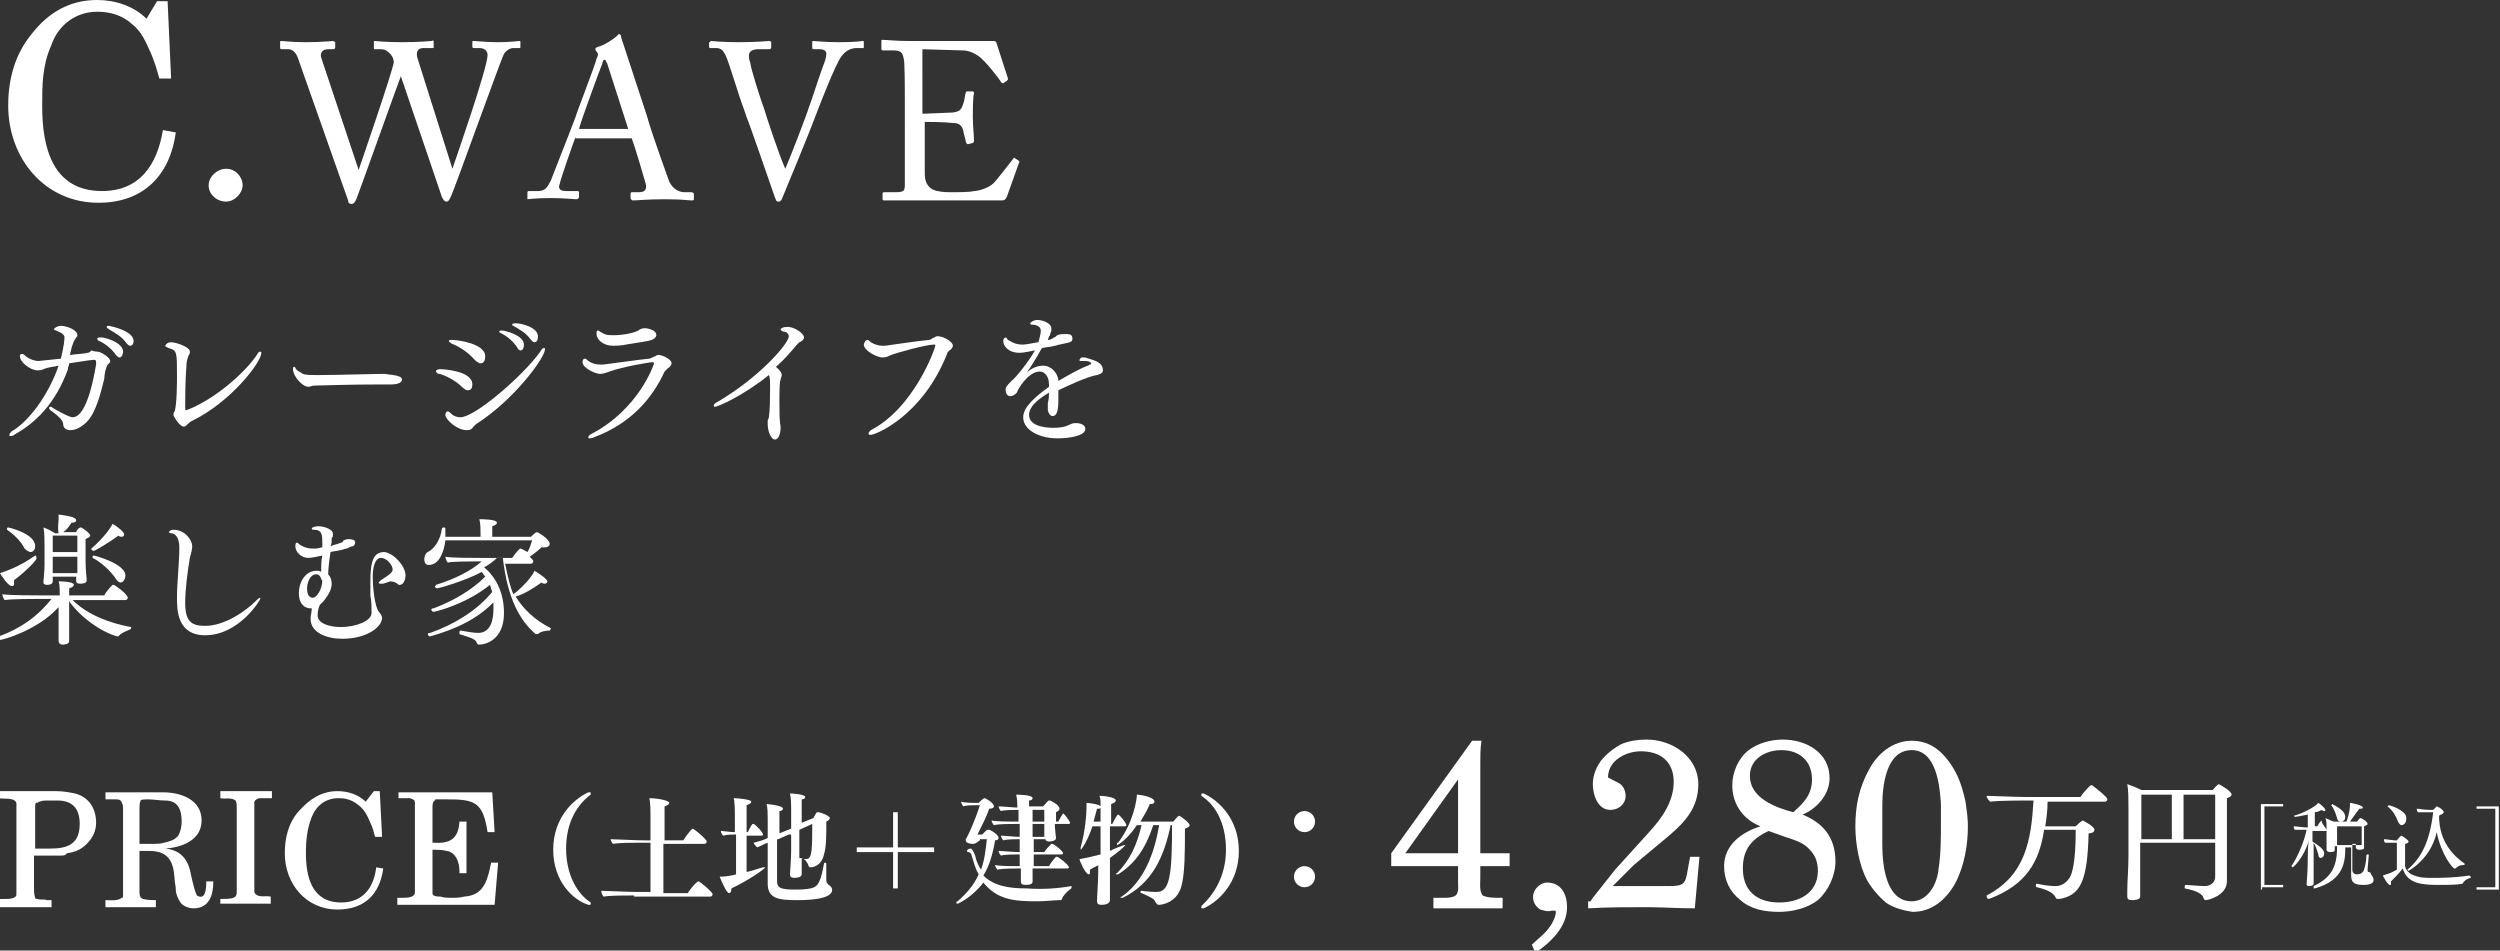 <?xml version="1.0" encoding="utf-8"?>
<!-- Generator: Adobe Illustrator 21.1.0, SVG Export Plug-In . SVG Version: 6.00 Build 0)  -->
<svg version="1.1" id="レイヤー_1" xmlns="http://www.w3.org/2000/svg" xmlns:xlink="http://www.w3.org/1999/xlink" x="0px"
	 y="0px" viewBox="0 0 213.3 81.1" style="enable-background:new 0 0 213.3 81.1;" xml:space="preserve">
<rect x="0" y="0" width="213.3" height="81.1" fill="#333333" stroke="none"/>
<style type="text/css">
	.st0{fill:#FFFFFF;}
</style>
<title>ttl_wave_sp</title>
<g>
	<g>
		<path class="st0" d="M30.6,14.5L30.6,14.5c0.1-0.3,2.9-8.4,3-9.2c0-0.2-0.1-0.5-0.3-0.7s-0.4-0.4-0.8-0.4h-0.5
			c-0.1,0-0.1,0-0.1-0.2V3.6c0-0.1,0-0.1,0.1-0.1c0.2,0,0.8,0.1,2.3,0.1c1.6,0,2.3-0.1,2.5-0.1C37,3.4,37,3.5,37,3.6V4
			c0,0.1,0,0.1-0.1,0.1h-0.8c-0.5,0-0.6,0.4-0.5,0.8l3,9.5h0c0.2-0.6,3-8.6,3-9.7c0-0.3-0.2-0.6-0.7-0.6h-0.5
			c-0.1,0-0.1-0.1-0.1-0.2V3.6c0-0.1,0-0.1,0.2-0.1c0.2,0,0.9,0.1,2,0.1c1.1,0,1.6-0.1,1.8-0.1c0.1,0,0.1,0,0.1,0.1V4
			c0,0.1,0,0.1-0.1,0.1h-0.5c-0.3,0-0.6,0.2-0.8,0.5c-0.2,0.3-4.1,11.2-4.5,12.1c-0.1,0.2-0.2,0.5-0.4,0.5c-0.2,0-0.3-0.2-0.4-0.4
			L34.2,6.5h0C34,7,30.5,16.8,30.4,17c-0.1,0.2-0.2,0.4-0.4,0.4c-0.2,0-0.3-0.1-0.3-0.3L25.4,4.9c-0.2-0.5-0.5-0.7-0.8-0.7H24
			c-0.1,0-0.1-0.1-0.1-0.2V3.6c0-0.1,0-0.1,0.2-0.1c0.2,0,0.7,0.1,2,0.1c1.4,0,2.1-0.1,2.3-0.1c0.1,0,0.2,0.1,0.2,0.1V4
			c0,0.1,0,0.2-0.2,0.2H28c-0.5,0-0.7,0.3-0.6,0.7L30.6,14.5z"/>
		<path class="st0" d="M49.1,11.7c-0.2,0.5-1.2,3.4-1.3,3.8c0,0.1-0.1,0.3-0.1,0.4c0,0.3,0.2,0.4,0.6,0.4h0.9c0.1,0,0.2,0,0.2,0.1
			v0.4c0,0.1-0.1,0.2-0.2,0.2c-0.3,0-1-0.1-2.2-0.1c-1.4,0-1.8,0.1-2.1,0.1C45,17,45,17,45,16.9v-0.5c0-0.1,0.1-0.1,0.2-0.1h0.7
			c0.6,0,0.8-0.3,1.1-0.9c0.1-0.3,1.5-3.8,2.1-5.4c0.1-0.4,1.7-4.5,1.8-5c0.1-0.2,0.2-0.4,0-0.6c-0.1-0.1-0.1-0.2-0.1-0.2
			c0-0.1,0-0.1,0.2-0.2c0.5-0.1,1.4-0.7,1.6-0.9c0.1-0.1,0.2-0.2,0.2-0.2c0.1,0,0.2,0.1,0.2,0.3c0.4,1.2,1.8,5.5,2.2,6.7
			c0.4,1.5,1.7,5,1.9,5.6c0.3,0.6,0.8,0.9,1.3,0.9h0.6c0.1,0,0.2,0.1,0.2,0.1v0.5c0,0.1-0.1,0.1-0.2,0.1c-0.3,0-0.7-0.1-2.3-0.1
			c-1.6,0-2.2,0.1-2.7,0.1c-0.1,0-0.2-0.1-0.2-0.2v-0.4c0-0.1,0.1-0.1,0.2-0.1h0.5c0.5,0,0.7-0.2,0.6-0.7c-0.2-0.7-0.9-3.1-1.2-3.9
			H49.1z M53.6,11c-0.2-0.6-1.7-5.3-1.8-5.6c-0.1-0.1-0.1-0.3-0.2-0.3c-0.1,0-0.2,0.1-0.2,0.3c-0.1,0.2-1.9,5.1-2,5.6H53.6z"/>
		<path class="st0" d="M60.6,3.6c0-0.1,0-0.1,0.1-0.1c0.2,0,0.8,0.1,2.3,0.1c1.6,0,2.5-0.1,2.6-0.1c0.2,0,0.2,0.1,0.2,0.1V4
			c0,0.1,0,0.2-0.2,0.2h-0.9c-0.5,0-0.8,0.2-0.8,0.5c0,0.2,0,0.4,0.1,0.6c0.1,0.7,0.8,2.9,1.2,4c0.2,0.7,1.3,4,1.8,5.1h0
			c0.4-0.9,1.9-4.8,2-5.2c0.2-0.5,0.9-2.7,1.2-3.5c0.2-0.5,0.3-0.8,0.3-1.1c0-0.2-0.1-0.4-0.6-0.4h-0.5c-0.1,0-0.1-0.1-0.1-0.2V3.6
			c0-0.1,0-0.1,0.1-0.1c0.2,0,1,0.1,2.2,0.1c1.4,0,1.9-0.1,2-0.1c0.1,0,0.1,0,0.1,0.1V4c0,0.1,0,0.1-0.1,0.1h-0.5
			c-0.6,0-1,0.3-1.3,0.7c-0.5,0.6-2,4.5-2.3,5.3c-0.2,0.6-2.7,6.7-2.8,6.9c-0.1,0.2-0.2,0.2-0.3,0.2c-0.2,0-0.2-0.2-0.3-0.4
			c-0.6-1.7-2.1-6.1-2.4-6.8l-0.2-0.6c-0.5-1.3-1.3-4.1-1.6-4.7c-0.2-0.4-0.4-0.6-0.8-0.6h-0.5c-0.1,0-0.1-0.1-0.1-0.1V3.6z"/>
		<path class="st0" d="M78.9,9.7c0.2,0,2.2-0.1,2.4-0.1c0.6-0.1,0.7-0.2,0.9-0.8c0.1-0.2,0.1-0.6,0.2-0.9c0-0.1,0.1-0.1,0.1-0.1
			l0.5,0c0.1,0,0.1,0.1,0.1,0.2C83,8.2,83,9.7,83,10c0,0.7,0.1,1.6,0.1,2c0,0.1,0,0.1-0.1,0.2l-0.4,0.1c-0.1,0-0.1,0-0.2-0.2
			c0-0.2-0.2-0.7-0.2-0.9c-0.1-0.4-0.3-0.7-0.8-0.7c-0.9-0.1-2.2-0.1-2.5-0.1v1.2c0,1,0,2.9,0,3.2c0,1,0.5,1.4,1.1,1.5
			c0.4,0.1,0.9,0.1,1.4,0.1c0.3,0,1.3,0,1.7-0.1c0.3,0,1.2-0.2,1.7-0.7c0.2-0.2,1.3-1.6,1.6-2c0.1-0.1,0.1-0.2,0.2-0.1l0.3,0.2
			c0.1,0.1,0.1,0.1,0,0.3l-1,2.8c-0.1,0.2-0.2,0.3-0.4,0.3c-0.1,0-0.5,0-1.7,0c-1.1,0-3,0-5.9,0c-0.7,0-1.2,0-1.6,0
			c-0.4,0-0.6,0-0.8,0c-0.1,0-0.2,0-0.2-0.1v-0.5c0-0.1,0.1-0.1,0.2-0.1h0.8c0.9,0,0.9-0.1,0.9-0.8V9.1c0-1.6,0-4-0.1-4.1
			c-0.1-0.6-0.3-0.7-1-0.7h-0.7c-0.1,0-0.2,0-0.2-0.1V3.5c0-0.1,0-0.1,0.1-0.1c0.4,0,1.1,0.1,2.3,0.1h0.8c1.9,0,3.8,0,5.6,0
			c0.3,0,0.7,0,0.8,0c0.1,0,0.1,0,0.2,0.1l1,3.1c0,0.1,0,0.1-0.1,0.2l-0.3,0.2c-0.1,0-0.1,0-0.2-0.1c0-0.1-1.4-1.9-1.9-2.2
			c-0.4-0.3-0.9-0.5-1.4-0.5l-3.4-0.1V9.7z"/>
	</g>
</g>
<g>
	<path class="st0" d="M13.4,0.1h0.9l0.3,6.6l-1,0c-0.2-0.7-0.4-1.4-0.7-2.1c-0.5-1.1-0.8-1.9-1.7-2.6c-0.8-0.7-1.8-1-2.9-1
		C6.5,1,5,2.1,4.4,3.8C3.6,5.6,3.6,7.2,3.6,9.1c0,3.5,0.9,7.2,5.1,7.2c3.2,0,4.7-2.2,5.2-5.2l1.1,0.2c-0.5,3.7-2.8,6-6.6,6
		c-4.6,0-7.7-3.8-7.7-8.3c0-2.3,0.6-4.4,2-6.1C4.1,1.1,5.9,0,8.3,0c1.5,0,3.1,0.5,4.2,1.6L13.4,0.1z"/>
	<path class="st0" d="M19.3,14.4c0.8,0,1.4,0.7,1.4,1.4c0,0.7-0.7,1.4-1.4,1.4c-0.8,0-1.5-0.6-1.5-1.4
		C17.8,15.1,18.5,14.4,19.3,14.4z"/>
</g>
<g>
	<g>
		<path class="st0" d="M9.1,31.3c-0.1,0.2-0.2,0.7-0.2,1c-0.3,1.2-0.7,2.9-1.5,3.7C7,36.4,6.5,36.7,6,36.7c-0.1,0-0.5,0-0.6-0.4
			c0-0.3-0.1-0.6-1.1-1.3c-0.1-0.1-0.1-0.1-0.1-0.2c0-0.1,0.1-0.1,0.1-0.1c0,0,0.1,0,0.2,0.1c0.5,0.3,1.4,0.8,1.7,0.8
			c1.3,0,1.9-4,2-4.5v-0.2c0-0.2-0.1-0.2-0.2-0.2c-0.3,0-2,0.3-2.1,0.3c0,0.2-0.1,0.3-0.1,0.4l0,0.1c-1.1,3-2.8,4.6-4.6,5.6
			c-0.1,0.1-0.2,0.1-0.3,0.1c-0.1,0-0.1,0-0.1-0.1c0-0.1,0.1-0.2,0.2-0.3C2.4,36,4.1,33.8,5,31.2c-0.4,0.1-0.8,0.1-1.3,0.3
			c-0.2,0.1-0.3,0.1-0.5,0.1c-0.6,0-1.5-0.7-1.5-1.2c0-0.1,0-0.2,0.2-0.2c0,0,0.1,0,0.2,0.1c0.3,0.3,0.8,0.5,1.2,0.5
			c0.1,0,1.8-0.2,1.9-0.2c0-0.1,0.3-1.2,0.3-1.8c0-0.4-0.6-0.5-0.7-0.6c-0.1,0-0.2-0.1-0.2-0.1c0-0.1,0.3-0.3,0.6-0.3
			c0.4,0,1.4,0.3,1.4,0.8c0,0.1,0,0.1-0.1,0.2c-0.2,0.3-0.2,0.3-0.3,0.6c-0.1,0.2-0.1,0.4-0.2,0.7c0,0.1,0,0.2-0.1,0.2l0,0
			c0.6-0.1,1.2-0.1,1.6-0.2c0.1,0,0.2-0.1,0.3-0.2C8.1,30,8.2,30,8.3,30c0.3,0,1.1,0.5,1.1,0.8c0,0.1,0,0.1-0.1,0.2
			C9.2,31.1,9.1,31.2,9.1,31.3z M10.5,30c0,0.2-0.1,0.5-0.3,0.5c-0.1,0-0.2-0.1-0.3-0.2c-0.4-0.6-1-1-1.4-1.2
			c-0.1,0-0.2-0.1-0.2-0.2c0-0.1,0.1-0.1,0.2-0.1C8.8,28.7,10.5,29.2,10.5,30z M11.4,29.1c0,0.2-0.1,0.4-0.3,0.4
			c-0.1,0-0.2-0.1-0.3-0.2c-0.4-0.6-1-0.9-1.5-1.2c-0.1-0.1-0.2-0.1-0.2-0.2c0-0.1,0.1-0.1,0.2-0.1C9.8,27.9,11.4,28.3,11.4,29.1z"
			/>
		<path class="st0" d="M16.4,35.9c-0.2,0.1-0.3,0.2-0.4,0.3c-0.1,0.1-0.2,0.2-0.3,0.2c-0.4,0-0.9-0.9-0.9-1c0-0.1,0-0.2,0.1-0.3
			c0.2-0.6,0.2-2.6,0.2-3c0-2.1,0-2.2-0.7-2.4c-0.2-0.1-0.3-0.1-0.3-0.2c0,0,0.1-0.3,0.5-0.3c0.4,0,1.6,0.4,1.6,0.8
			c0,0.1,0,0.2-0.1,0.3c-0.1,0.3-0.2,0.5-0.2,1c-0.1,1.3-0.1,2.7-0.1,3.3c0,0.4,0,0.4,0.1,0.4c0,0,0,0,0,0c2.4-0.9,5-3.2,6-4.7
			c0.1-0.2,0.2-0.3,0.3-0.3c0,0,0.1,0,0.1,0.1C22.3,30.9,19.7,34.3,16.4,35.9z"/>
		<path class="st0" d="M34.3,32.4c0,0.2-0.3,0.4-0.9,0.4c-0.1,0-0.5,0-0.8,0c-2.8,0-5.8,0.1-5.8,0.1c-0.2,0-0.3,0.1-0.5,0.1
			c-0.5,0-1.3-0.9-1.3-1.5c0-0.1,0-0.2,0.1-0.2c0,0,0.1,0,0.1,0.1c0.1,0.2,0.3,0.3,0.5,0.4c0.2,0.2,0.6,0.2,1.5,0.2
			c1.6,0,4.7-0.1,5.6-0.1C33.4,32,34.3,32,34.3,32.4z"/>
		<path class="st0" d="M40.3,32.8c0,0.3-0.1,0.5-0.4,0.5c-0.1,0-0.3-0.1-0.5-0.3c-0.6-0.6-1.5-1-1.9-1.1c-0.1,0-0.2,0-0.2-0.1
			c-0.1,0-0.1-0.1-0.1-0.1c0-0.2,0.3-0.2,0.4-0.2C37.7,31.5,40.3,31.6,40.3,32.8z M40.6,36.2c-0.1,0.1-0.2,0.2-0.2,0.2
			c-0.2,0.3-0.4,0.3-0.6,0.3c-0.8,0-1.8-0.9-1.8-1.3c0-0.2,0.1-0.3,0.2-0.3c0.1,0,0.2,0.1,0.3,0.2c0.3,0.3,0.7,0.3,0.8,0.3
			c1.2,0,5.3-3.5,6.8-5.6c0.1-0.2,0.2-0.3,0.3-0.3c0.1,0,0.1,0,0.1,0.1C46.5,30.5,43.9,34.1,40.6,36.2z M41.4,30.4
			c0,0.3-0.1,0.6-0.4,0.6c-0.1,0-0.3-0.1-0.5-0.3c-0.7-0.8-1.5-1.2-2-1.4c-0.1-0.1-0.2-0.1-0.2-0.2c0-0.1,0.1-0.1,0.3-0.1
			C39,29,41.4,29.3,41.4,30.4z M44.7,29.4c0,0.3-0.1,0.5-0.3,0.5c-0.1,0-0.2-0.1-0.3-0.3c-0.4-0.6-1-1-1.4-1.2
			c-0.1,0-0.1-0.1-0.1-0.1c0-0.1,0.1-0.1,0.2-0.1C43.1,28.2,44.7,28.6,44.7,29.4z M45.9,28.7c0,0.3-0.1,0.5-0.3,0.5
			c-0.1,0-0.2-0.1-0.3-0.2c-0.4-0.6-1-0.9-1.5-1.2c-0.1,0-0.1-0.1-0.1-0.1c0-0.1,0.1-0.1,0.2-0.1C44,27.5,45.9,27.8,45.9,28.7z"/>
		<path class="st0" d="M57.3,31c0,0.1-0.1,0.3-0.3,0.4c-0.1,0.1-0.2,0.2-0.3,0.3c-1,2.2-2.8,4.4-6,5.6c-0.2,0.1-0.3,0.1-0.4,0.1
			s-0.1,0-0.1-0.1c0-0.1,0.1-0.2,0.3-0.3c4-2.1,5.3-5.9,5.3-6c0,0,0-0.1-0.1-0.1c-0.3,0-2.6,0.4-3.7,0.8c-0.3,0.1-0.5,0.2-0.8,0.2
			c-0.4,0-1.5-0.5-1.5-1c0,0,0-0.3,0.2-0.3c0.1,0,0.2,0.1,0.3,0.2c0.3,0.2,0.6,0.3,1,0.3c0.1,0,0.2,0,0.3,0c1.6-0.2,2.9-0.4,3.9-0.5
			c0.1,0,0.4-0.2,0.5-0.2c0,0,0.1-0.1,0.2-0.1C56.3,30.2,57.3,30.6,57.3,31z M56,28.6c0,0.1-0.1,0.3-0.4,0.4
			c-0.2,0.1-1.6,0.3-2.2,0.4c-0.4,0.1-0.9,0.1-1.1,0.1c-0.8,0-1.4-0.5-1.4-1c0-0.2,0-0.3,0.1-0.3c0,0,0.1,0,0.2,0.1
			c0.5,0.3,0.6,0.3,1.2,0.3c0.7,0,1.9-0.2,2.2-0.5c0.2-0.1,0.4-0.1,0.5-0.1C55.7,28.1,56,28.3,56,28.6z"/>
		<path class="st0" d="M68.6,28.8c0,0.1-0.1,0.3-0.4,0.4c0,0-0.2,0.2-0.2,0.2c-0.6,0.7-1.1,1.3-1.8,1.9c0.1,0.1,0.5,0.4,0.5,0.7
			c0,0.1-0.1,0.3-0.1,0.4c-0.1,0.2-0.1,1.1-0.1,2c0,0.7,0,1.5,0.1,2c0,0,0,0.1,0,0.1c0,0,0,1-0.5,1c-0.3,0-0.6-0.7-0.6-1.3
			c0-0.1,0-0.3,0-0.3c0-0.1,0.1-0.2,0.1-0.3c0.1-0.7,0.1-1.6,0.1-2.3c0-0.9,0-1.1-0.1-1.3c-2.1,1.7-4.3,2.7-4.6,2.7
			c-0.1,0-0.1,0-0.1-0.1c0-0.1,0.1-0.2,0.3-0.3c3.6-2.1,6.1-5,6.1-5.6c0-0.2-0.2-0.4-0.4-0.4c-0.1,0-0.3-0.1-0.3-0.2
			c0,0,0.1-0.2,0.5-0.2C67.6,27.8,68.6,28.4,68.6,28.8z"/>
		<path class="st0" d="M81.3,29.5c0,0.1-0.1,0.3-0.3,0.4c-0.1,0.1-0.2,0.2-0.2,0.3c-2.1,5.3-6.1,6.9-6.5,6.9c-0.1,0-0.2,0-0.2-0.1
			c0-0.1,0.1-0.2,0.2-0.3c3.7-1.9,5.5-7,5.5-7.2c0-0.1,0-0.1-0.1-0.1c-0.7,0-3.2,0.7-3.7,0.9c-0.2,0.1-0.4,0.2-0.7,0.2
			c-0.5,0-1.6-0.6-1.6-1.1C73.8,29,74,29,74,29c0.1,0,0.2,0.1,0.3,0.2c0.3,0.2,0.7,0.3,1,0.3c0.1,0,0.2,0,0.2,0
			c1.5-0.2,2.7-0.4,3.8-0.5c0.1,0,0.3-0.2,0.4-0.2c0.1,0,0.1-0.1,0.2-0.1C80.3,28.6,81.3,29.1,81.3,29.5z"/>
		<path class="st0" d="M94.1,31.6c0,0.3-0.3,0.3-0.5,0.4c-0.8,0.1-2.9,1.1-3.3,1.3V34c0,0.6,0,1.5-0.5,1.5c-0.2,0-0.4-0.3-0.4-0.6
			c0-0.1,0-0.2,0-0.3c0,0,0,0,0-0.1s0,0,0-0.1c0.1-0.4,0.1-0.6,0.1-0.9c-1,0.6-1.7,1.2-1.7,1.9c0,1.1,1.8,1.1,2.1,1.1
			c0.6,0,1-0.1,1.2-0.2c0.4-0.2,0.5-0.2,0.7-0.2c0.5,0,0.8,0.2,0.8,0.5c0,0.6-1.4,0.8-2.4,0.8c-1.5,0-2.9-0.7-2.9-1.8
			c0-0.9,1.1-1.8,2.2-2.6c0-0.1,0-0.1,0-0.2c0-0.6-0.3-1.1-0.8-1.1c-1,0-1.9,1.6-1.9,1.7c0,0.1-0.3,0.4-0.6,0.4
			c-0.4,0-0.4-0.5-0.4-0.6c0-0.1,0-0.2,0.5-0.7c0.4-0.3,1.5-1.7,2-2.6c-0.1,0-0.9,0.2-1.3,0.2c-1,0-1.4-0.6-1.4-1
			c0-0.2,0.1-0.3,0.2-0.3h0c0.1,0,0.1,0.1,0.2,0.2c0.5,0.3,0.8,0.4,1.2,0.4c0.5,0,1.2-0.2,1.4-0.2c0-0.1,0.2-0.6,0.2-1
			c0-0.4-0.5-0.5-0.7-0.5c-0.1,0-0.2,0-0.2-0.1c0-0.1,0.3-0.3,0.6-0.3c0.5,0,1.2,0.3,1.2,0.7c0,0.1,0,0.1,0,0.2
			c0,0.1-0.1,0.2-0.1,0.3c0,0.1,0,0.1-0.1,0.2c0,0.1-0.1,0.2-0.1,0.3c0.2,0,0.4-0.1,0.5-0.2c0.1,0,0.2-0.1,0.3-0.2
			c0.2-0.1,0.5-0.1,0.7-0.1c0.3,0,0.6,0,0.6,0.4c0,0.3-0.2,0.3-1.1,0.5c-0.1,0-0.3,0.1-0.4,0.1c-0.3,0.1-0.7,0.1-1.1,0.2
			c-0.1,0.1-0.4,0.8-1.3,2.1c0.3-0.3,0.8-0.6,1.4-0.6c0.7,0,1.2,0.6,1.3,1.2l0,0.1c0.7-0.4,1.7-1,2.5-1.3c0.1,0,0.1-0.1,0.2-0.1
			c0,0,0.1,0,0.1-0.1c0,0,0,0,0,0c0,0,0-0.1-0.1-0.1c-0.1-0.1-0.3-0.1-0.7-0.1c-0.2,0-0.2,0-0.2-0.1c0,0,0.1-0.2,0.2-0.2
			c0.1,0,0.2,0,0.3,0C93.1,30.7,94.1,30.8,94.1,31.6z"/>
		<path class="st0" d="M11.2,53.5c0,0.1,0,0.1-0.1,0.2c-0.2,0.1-0.8,0.3-1,0.6c0,0,0,0-0.1,0c0,0,0,0,0,0c-1.4-0.4-3.1-1.6-4.1-3
			v1.6c0,0.3,0,0.6,0,1.4c0,0.2,0,0.3,0,0.4c0,0.3-0.5,0.3-0.6,0.3C5.2,55,5,54.9,5,54.7c0,0,0,0,0,0c0,0,0-0.3,0-0.5
			c0-0.7,0-1,0-1.3l0-1.1c-1.8,2-4.8,2.8-5,2.8c-0.1,0-0.1-0.1-0.1-0.2c0,0,0-0.1,0-0.1c1.9-0.7,3.3-1.7,4.5-3.2H3.4
			c-0.5,0-2.5,0-3,0.1c-0.1-0.1-0.2-0.4-0.2-0.5c0.6,0.1,2.9,0.1,3.5,0.1h1.4v-0.1c0-0.2,0-0.9-0.1-1.1c0.1,0,1.3,0,1.3,0.3
			c0,0.1-0.1,0.2-0.4,0.3c0,0.1,0,0.3,0,0.6h3c0-0.1,0.4-0.6,0.7-0.9c0,0,0,0,0.1,0c0.1,0,1.2,0.8,1.2,1.1c0,0.1-0.1,0.2-0.2,0.2
			H6.2C7.9,52.9,10.6,53.4,11.2,53.5C11.2,53.4,11.2,53.4,11.2,53.5z M1.2,49.5c0,0.1,0,0.2,0,0.3c0,0.2-0.1,0.2-0.2,0.2
			c-0.3,0-0.9-0.9-1-1.1c0.3-0.1,1.6-0.5,3-1.5c0,0,0,0,0,0c0.1,0,0.1,0.1,0.1,0.2C3.3,47.7,1.9,49,1.2,49.5z M2.6,47.1
			c-0.1,0-0.3-0.1-0.5-0.3c-0.3-0.6-0.9-1.2-1.5-1.6c0,0,0,0,0-0.1c0-0.1,0.1-0.1,0.1-0.1c0,0,2.3,0.5,2.3,1.6
			C3,47.1,2.6,47.1,2.6,47.1z M7.7,45.7c0,0.1-0.2,0.2-0.4,0.3c0,0.2,0,0.6,0,1.1c0,0.4,0,0.8,0,0.8c0,0.7,0.1,1.6,0.1,1.6v0
			c0,0.3-0.4,0.3-0.6,0.3c-0.2,0-0.3-0.1-0.3-0.2c0,0,0-0.2,0-0.4H4.5v0.1c0,0.1,0,0.2,0,0.3c0,0.3-0.4,0.3-0.5,0.3
			c-0.2,0-0.3-0.1-0.3-0.2c0,0,0,0,0,0c0-0.1,0.1-1,0.1-1.5v-0.6c0-1.8,0-2.2-0.1-2.6c0.3,0.1,0.7,0.3,1,0.5h0.3
			C4.9,44.9,5,44.6,5,44.3c0-0.1,0-0.2,0-0.4c0.7,0.1,1.5,0.2,1.5,0.5c0,0.1-0.1,0.2-0.4,0.2c0,0,0,0,0,0c-0.2,0.3-0.4,0.6-0.7,0.8
			h1.1C6.6,45.1,6.8,45,6.9,45C7,45,7.7,45.5,7.7,45.7z M6.5,45.7H4.5c0,0.3,0,0.9,0,1.4h2.1V45.7z M4.5,47.4v1.5h2.1
			c0-0.1,0-0.3,0-0.4v-1H4.5z M10.7,49.1c0,0.3-0.2,0.6-0.4,0.6c-0.1,0-0.3-0.1-0.4-0.3c-0.4-0.6-1.2-1.4-2-1.8c0,0,0,0,0-0.1
			c0-0.1,0.1-0.1,0.1-0.1C8.1,47.4,10.7,48.1,10.7,49.1z M10.6,45.6c0,0.1-0.1,0.2-0.2,0.2c-0.1,0-0.2,0-0.3-0.1
			C9.3,46.3,8.1,47,8,47c-0.1,0-0.2-0.1-0.2-0.1c0,0,0,0,0-0.1c0.8-0.7,1.5-1.5,1.8-2.1C10,44.9,10.6,45.4,10.6,45.6z"/>
		<path class="st0" d="M17.5,54.2c-2.4,0-2.4-2.2-2.4-3.2c0-1.3,0.2-2.9,0.2-4.3c0-0.9-0.4-1.2-0.7-1.2c-0.1,0-0.2-0.1-0.2-0.1
			s0.1-0.2,0.4-0.2c1,0,1.6,0.9,1.6,1.4c0,0.3-0.1,0.6-0.2,1c-0.2,1.1-0.4,2.8-0.4,3.8c0,1.6,0.5,2,1.7,2c1.7,0,3.5-1.3,4.3-2.1
			c0.2-0.2,0.3-0.3,0.4-0.3c0,0,0,0,0,0.1C22.2,51.2,20.4,54.2,17.5,54.2z"/>
		<path class="st0" d="M34.6,49.1c0,0.2-0.1,0.8-0.5,0.8c-0.1,0-0.1,0-0.2-0.1c-0.1-0.1-0.4-0.2-0.6-0.2c0,0,0,0-0.6,0.2
			c-0.1,0-0.1,0-0.2,0c-0.1,0-0.2,0-0.2-0.1c0,0,0.1-0.1,0.2-0.2c0.8-0.5,1-0.7,1-0.9c0-0.4-0.5-1-1-1c-0.5,0-0.7,0.8-0.7,1.6
			c0,0.5,0.1,2.6,0.6,3.1c0.1,0.1,0.2,0.3,0.2,0.4c0,0.8-1.3,1.8-3.4,1.8c-1.3,0-2.7-0.5-2.7-1.7c0-0.3,0.1-0.6,0.1-0.9h-0.2
			c-0.7-0.1-0.9-0.7-0.9-1.3c0-1,0.6-1.9,1.5-1.9c0,0,0,0,0.1,0c0.1,0,0.2,0,0.3,0.1c0-0.4,0-1,0.1-1.4c-0.5,0.1-0.9,0.2-1.2,0.2
			c-0.6,0-1.1-0.5-1.1-1c0-0.3,0.1-0.3,0.1-0.3c0,0,0.1,0,0.2,0.1c0.2,0.2,0.7,0.4,1.1,0.4c0,0,0,0,0,0c0.1,0,0.2,0,0.4,0
			c0.1,0,0.4-0.1,0.5-0.1c0-0.1,0-0.3,0-0.4c0-0.6,0-1.1-0.7-1.1c-0.1,0-0.2,0-0.2-0.1c0,0,0-0.1,0.1-0.1c0,0,0.1-0.1,0.5-0.1
			c0.5,0,1.2,0.3,1.2,0.6c0,0,0,0.1,0,0.2c0,0.1,0,0.1-0.1,0.2c0,0,0,0.1,0,0.1c0,0.1,0,0.4-0.1,0.6c0.2-0.1,0.7-0.2,0.9-0.3
			c0.1,0,0.2-0.1,0.2-0.2c0.1,0,0.2-0.1,0.4-0.1c0.6,0,0.6,0.2,0.6,0.3c0,0.1-0.1,0.3-0.2,0.3c-0.1,0-0.3,0.1-0.5,0.2
			c-0.2,0-0.3,0.1-0.4,0.1c-0.3,0.1-0.6,0.1-1,0.2c-0.1,0.6-0.2,1.5-0.2,1.9c0.2,0.2,0.3,0.5,0.3,0.8c0,0.6-0.4,1.1-0.7,1.5
			c-0.1,0.1-0.3,0.3-0.3,0.3c-0.1,0.2-0.2,0.5-0.2,0.9c0,0.7,1,1,2,1c1.2,0,2.6-0.5,2.6-1.2c0-0.5,0-1-0.1-1.5c0-0.3,0-0.8,0-1.2
			c0-1.8,0.3-2.5,1.2-2.5C33.6,47.2,34.6,48.3,34.6,49.1z M27,49c-0.6,0-0.8,0.8-0.8,1.2c0,0.4,0.1,0.8,0.5,0.8
			c0.3,0,0.8-0.7,0.8-1.5C27.4,49.6,27.4,49,27,49z"/>
		<path class="st0" d="M47,53.6c0,0.1-0.1,0.2-0.1,0.2c-0.4,0-0.8,0.1-1,0.3c0,0,0,0-0.1,0c0,0-0.1,0-0.1,0
			c-1.4-1.2-2.4-3.1-2.8-6.5h-0.5c-0.3,0.3-0.7,0.6-1.1,0.8c0.5,0.4,1.7,1.6,1.7,3.9c0,2.4-1.7,2.7-2.1,2.7c-0.1,0-0.1,0-0.2-0.1
			c-0.1-0.3-0.2-0.4-1.5-0.8c0,0,0,0,0-0.1c0-0.1,0-0.2,0.1-0.2h0c0.6,0.1,1.1,0.2,1.5,0.2c0,0,0,0,0,0c1,0,1.3-1,1.3-2
			c0-0.2,0-0.4,0-0.6c-1.5,1.5-3.3,2.3-5.4,2.9h0c-0.1,0-0.2-0.1-0.2-0.2c0,0,0-0.1,0.2-0.1c2-0.7,4-1.9,5.3-3.5
			c-0.1-0.2-0.1-0.4-0.2-0.6c-2.1,1.7-4.7,2.3-4.8,2.3c-0.1,0-0.2-0.1-0.2-0.2c0,0,0-0.1,0.2-0.1c1.6-0.6,3.2-1.5,4.4-2.7
			c-0.1-0.1-0.2-0.3-0.3-0.4c-1.5,0.8-3.7,1.4-3.8,1.4c-0.1,0-0.2-0.1-0.2-0.2c0,0,0,0,0,0c0,0,0.1,0,0.1-0.1c1.6-0.5,3-1.2,3.9-2
			h-0.5c-0.5,0-2,0-2.4,0.1c-0.1-0.1-0.2-0.4-0.2-0.5c0.5,0.1,2.2,0.1,2.9,0.1h2.8c0.2-0.3,0.6-0.8,0.7-0.8c0,0,0.1,0,0.6,0.3
			c0.2-0.3,0.3-0.7,0.4-1H38c-0.1,0.9-0.5,2.1-1.4,2.1c-0.1,0-0.4,0-0.4-0.5c0-0.2,0.1-0.5,0.3-0.6c0.6-0.3,1.1-1.1,1.2-2
			c0,0,0.1-0.1,0.1-0.1c0.1,0,0.2,0,0.2,0.1c0,0.2,0,0.4,0,0.7h3v-0.3c0-0.3,0-0.8-0.1-1.2c0,0,0.1,0,0.1,0c0.1,0,1.4,0,1.4,0.3
			c0,0.1-0.1,0.2-0.4,0.3c0,0.2,0,0.6,0,0.9h3.3c0.1-0.1,0.4-0.4,0.5-0.4c0.1,0,1.1,0.6,1.1,1c0,0.2-0.2,0.3-0.4,0.3
			c-0.1,0-0.2,0-0.3,0c-0.2,0.2-0.7,0.6-1,0.8c0.2,0.2,0.3,0.3,0.3,0.4c0,0.1-0.1,0.2-0.2,0.2h-2.2c0.2,1,0.4,1.9,0.7,2.6
			c0.8-0.6,1.6-1.5,1.8-2c0.2,0.1,1.1,0.7,1.1,0.9c0,0.1-0.1,0.2-0.2,0.2c-0.1,0-0.2,0-0.3-0.1c-0.7,0.5-1.5,1-2.2,1.2
			C44.6,51.9,45.6,52.9,47,53.6C46.9,53.5,47,53.6,47,53.6z"/>
	</g>
</g>
<g>
	<g>
		<path class="st0" d="M118.7,73.9v-1.1l6.9-9.6h0.8c-0.1,0.6-0.1,1.3-0.1,1.9l0,1.1v6.6h2.5v1.1h-2.5c0,0.3,0,0.7,0,1
			c0,0.5-0.1,1.1,0.2,1.5c0.4,0.2,1,0.2,1.4,0.2c0.4,0,0.3-0.1,0.3,0.5v0.4h-5.9v-0.9c0.3,0,0.5,0,0.8,0c0.4,0,0.8,0,1.1-0.2
			c0.3-0.3,0.2-0.8,0.2-1.2v-1.3H118.7z M119.9,72.8h4.5v-6.3L119.9,72.8z"/>
		<path class="st0" d="M130.7,80.6c0.5-0.5,1.1-0.9,1.5-1.5c0.2-0.2,0.7-1.2,0.5-1.4c0,0,0,0-0.1,0h-0.1l-0.1,0
			c-0.4,0.1-0.6,0-1-0.1c-0.4-0.3-0.6-0.6-0.6-1.1c0-0.6,0.6-1.2,1.2-1.2c1.2,0,1.7,1,1.7,2.1c0,1.7-1.4,3-2.7,3.9L130.7,80.6z"/>
		<path class="st0" d="M135.7,76.9l0.2-0.3l1.9-2.4l2.9-3.2c1.1-1.2,2.1-2.6,2.1-4.3c0-1.7-1.1-2.6-2.8-2.6c-1.2,0-2.7,0.7-2.8,2.1
			c0,0.1,0,0.2,0.1,0.2c0.1,0,0.2,0.1,0.2,0.1c0.2,0.1,0.4,0.2,0.6,0.3c0.4,0.2,0.6,0.7,0.6,1.1c0,0.7-0.6,1.2-1.3,1.2
			c-1.1,0-1.5-1.3-1.5-2.2c0-0.6,0.2-1.2,0.5-1.7c0.4-0.7,1.2-1.3,1.9-1.7c0.7-0.3,1.5-0.4,2.2-0.4c2.2,0,4.4,1.5,4.4,3.8
			c0,2-1.1,3.2-2.5,4.4l-3,2.5l-1.1,1.1l-0.7,0.7h4.8c1.3,0,1.4-0.2,1.6-1.4l0.2-1.1h0.8l-0.4,4.4c-1.4,0-2.8-0.1-4.2-0.1
			c-1.6,0-3.3,0-4.9,0.1V76.9z"/>
		<path class="st0" d="M156.6,73.5c0,1.2-0.6,2.5-1.5,3.3c-0.9,0.7-2.2,1-3.3,1c-1.2,0-2.4-0.2-3.3-1c-0.9-0.7-1.4-1.7-1.4-2.9
			c0-1.8,1.5-2.9,3.1-3.4c-1.5-0.6-2.4-1.9-2.4-3.5c0-1.1,0.5-2.3,1.4-3c0.8-0.6,1.9-0.9,2.9-0.9c2,0,4,1.1,4,3.3
			c0,1.4-1.1,2.6-2.3,3.1C155.5,70.2,156.6,71.4,156.6,73.5z M150.9,70.9c-1.5,0.7-2.2,1.6-2.2,3.2c0,1.9,1.2,2.9,3.1,2.9
			c1.7,0,3.3-0.8,3.3-2.7c0-0.9-0.3-1.5-1-2.1c-0.5-0.4-1.2-0.6-1.8-0.8L150.9,70.9z M154.6,66.5c0-1.6-1.1-2.5-2.6-2.5
			c-1.3,0-2.7,0.7-2.7,2.2c0,1.9,2.2,2.7,3.7,3.1C153.9,68.5,154.6,67.8,154.6,66.5z"/>
		<path class="st0" d="M160.9,77c-0.6-0.5-1.2-1.2-1.6-1.9c-0.7-1.3-1-3.2-1-4.6c0-1.7,0.3-3.3,1.2-4.9c0.7-1.3,2-2.4,3.6-2.4
			c1.4,0,2.4,0.7,3.2,1.8c0.8,1.1,1.1,2.1,1.4,3.4c0.1,0.7,0.2,1.4,0.2,2.1c0,1.6-0.3,3.4-1.1,4.9c-0.8,1.4-2,2.4-3.6,2.4
			C162.4,77.7,161.4,77.4,160.9,77z M160.6,68.7c0,0.5,0,1.1,0,1.6c0,0.6,0,1.2,0,1.8c0,1.7,0.3,4.8,2.5,4.8c1.4,0,2.2-1.5,2.3-2.8
			c0.2-1.2,0.2-2.7,0.2-3.9c0-0.5,0-1.1,0-1.6c-0.1-1.6-0.4-4.6-2.5-4.6C160.9,64,160.6,67.1,160.6,68.7z"/>
	</g>
	<g>
		<path class="st0" d="M0,77.3v-0.6h0.4c0.3,0,1,0,1-0.4c0-0.1,0-0.3,0-0.4v-7c0-0.1,0-0.3,0-0.4c-0.2-0.5-1.1-0.3-1.5-0.4v-0.6h4.9
			c0.6,0,1.1,0.1,1.6,0.2c1.2,0.3,1.8,1.3,1.8,2.5c0,0.7-0.3,1.3-0.8,1.8c-0.5,0.5-1,0.7-1.7,0.8C5.6,73,5.4,73,5.1,73
			c-0.2,0-0.4,0-0.7,0c-0.5,0-1,0-1.5,0v2.7c0,0.3,0,0.6,0.1,0.9c0,0.1,0.1,0.1,0.2,0.1c0.3,0.1,0.6,0,0.8,0.1h0.4v0.6H0z M3,72.4
			c0.4,0,0.9,0,1.3,0c1.5,0,2.5-0.4,2.5-2.1c0-1.3-0.6-2-1.9-2c-0.3,0-0.6,0-0.9,0c-0.2,0-0.4,0-0.6,0.1c-0.1,0-0.1,0-0.2,0.1
			C3,68.4,3,68.7,3,68.8V72.4z"/>
		<path class="st0" d="M9,67.6h4.9c1.5,0,3.3,0.6,3.3,2.4c0,1.7-1.7,2.3-3.1,2.4c1.1,0.1,1.8,0.7,2.1,1.8l0.2,0.9
			c0.1,0.4,0.2,0.9,0.4,1.3c0.8,0.5,0.8-0.8,0.8-1.2h0.6c0,1.1-0.3,2.3-1.7,2.3c-0.4,0-0.9-0.2-1.1-0.5c-0.2-0.3-0.4-0.7-0.4-1.1
			c0-0.3-0.1-0.6-0.1-0.9c-0.1-1.5-0.5-2.4-2.2-2.4h-0.8v3.4c0,0.3,0,0.6,0.3,0.7c0.4,0.1,0.8,0.1,1.1,0.1v0.6H9v-0.6
			c0.4,0,1,0.1,1.4-0.2c0.1,0,0.1-0.1,0.1-0.2c0-0.1,0-0.3,0-0.4V69c0-0.2,0-0.3-0.1-0.5c-0.1-0.3-0.3-0.3-0.6-0.3l-0.8,0V67.6z
			 M11.9,72c0.4,0,0.8,0,1.1,0c0.3,0,0.7,0,1-0.1c0.4-0.1,0.9-0.2,1.2-0.6c0.2-0.3,0.3-0.8,0.3-1.2c0-1-0.3-1.8-1.4-1.8
			c-0.5,0-1-0.1-1.5-0.1c-0.1,0-0.6,0-0.6,0.1c-0.1,0.2-0.1,0.5-0.1,0.7V72z"/>
		<path class="st0" d="M18.8,77.3v-0.6c0.3,0,0.9,0,1.1-0.1c0.3-0.1,0.3-0.3,0.3-0.7v-7c0-0.2,0-0.4-0.1-0.6
			c-0.4-0.3-0.9-0.1-1.3-0.2v-0.6h4.4v0.6c-0.4,0-0.7,0-1.1,0c-0.2,0.1-0.3,0.1-0.4,0.3c0,0.1,0,0.3,0,0.4v7c0,0.1,0,0.2,0,0.3
			c0,0.1,0.1,0.1,0.1,0.2c0.4,0.3,0.9,0.1,1.3,0.2v0.6H18.8z"/>
		<path class="st0" d="M31.9,67.5h0.5l0.2,3.9l-0.6,0c-0.1-0.4-0.2-0.8-0.4-1.2c-0.3-0.7-0.5-1.1-1-1.5c-0.5-0.4-1-0.6-1.7-0.6
			c-1.1,0-1.9,0.6-2.3,1.6c-0.4,1-0.5,2-0.5,3.1c0,2,0.5,4.2,3,4.2c1.9,0,2.8-1.3,3-3l0.6,0.1c-0.3,2.2-1.6,3.5-3.9,3.5
			c-2.7,0-4.5-2.2-4.5-4.8c0-1.3,0.3-2.6,1.2-3.6c0.9-1,1.9-1.7,3.3-1.7c0.9,0,1.8,0.3,2.4,0.9L31.9,67.5z"/>
		<path class="st0" d="M33.9,67.6H42l0.2,3.4h-0.6c-0.4-2.6-1.1-2.8-3.5-2.8c-0.3,0-0.6,0-0.9,0c0,0-0.1,0-0.1,0.1
			c-0.2,0.1-0.2,0.4-0.2,0.6v3c1.5,0.1,2.2-0.3,2.3-1.8h0.6v4.4h-0.6l0-0.2c0-0.7-0.3-1.6-1.1-1.7c-0.4-0.1-0.7-0.1-1.1-0.1h-0.1
			v3.6c0,0.2,0,0.2,0.1,0.3c0.2,0.1,0.4,0.1,0.6,0.1c0.3,0.1,0.6,0.1,0.9,0.1c0.4,0,0.7,0,1.1-0.1c1.5-0.1,1.9-1.1,2.2-2.4
			c0-0.2,0.1-0.3,0.1-0.5l0.6,0l-0.3,3.6h-8.3v-0.6h0.4c0.4,0,1,0,1.1-0.4c0-0.2,0-0.4,0-0.6v-6.5c0-0.2,0-0.4,0-0.6
			c0-0.3-0.2-0.3-0.4-0.4c-0.3,0-0.7,0-1,0V67.6z"/>
		<path class="st0" d="M47.2,72.5c0-2.7,1.7-4.3,3-4.9c0,0,0,0,0.1,0c0.1,0,0.1,0,0.1,0.1c0,0,0,0.1,0,0.1c-1.1,0.8-2.1,2.3-2.1,4.6
			s1,3.9,2.1,4.6c0,0,0,0.1,0,0.1c0,0.1,0,0.1-0.1,0.1c0,0,0,0-0.1,0C48.9,76.8,47.2,75.2,47.2,72.5z"/>
		<path class="st0" d="M54.1,76.4c-0.7,0-2.1,0-2.6,0.1c-0.1-0.1-0.2-0.3-0.2-0.5c0.4,0,2.1,0.1,3.1,0.1h1.1v-4.2h-0.8
			c-0.7,0-1.9,0-2.4,0.1c-0.1-0.1-0.2-0.3-0.2-0.4c0,0,0,0,0,0c0.4,0,2,0.1,2.9,0.1h0.5v-2.2c0-0.2,0-1-0.1-1.4
			c0.5,0,1.1,0.1,1.4,0.2c0.2,0.1,0.3,0.1,0.3,0.2c0,0.1-0.1,0.2-0.4,0.3c0,0.3,0,1.5,0,2.9h1.6c0.1-0.2,0.7-1,0.8-1
			c0.1,0,1.2,0.9,1.2,1.1c0,0.1-0.1,0.2-0.2,0.2h-3.5v4.2h2.1c0-0.1,0.7-1,0.9-1c0.1,0,1.2,0.9,1.2,1.1c0,0.1-0.1,0.2-0.2,0.2H54.1z
			"/>
		<path class="st0" d="M62.8,71.2c-0.3,0-0.8,0-1.1,0.1c-0.1-0.1-0.2-0.3-0.2-0.4c0.3,0,0.8,0.1,1.2,0.1v-1.5c0-0.3,0-1-0.1-1.4
			c0.3,0,1.5,0.1,1.5,0.3c0,0.1-0.1,0.2-0.4,0.3c0,0.2,0,1.2,0,2.3h0.1c0.1-0.2,0.3-0.6,0.4-0.7c0,0,0,0,0.1,0
			c0.1,0,0.8,0.7,0.8,0.9c0,0.1-0.1,0.1-0.2,0.1h-1.2v3.1c0.5-0.1,1-0.3,1.4-0.4c0,0,0.1,0,0.1,0c0,0,0.1,0,0.1,0
			c0,0.1-1.4,1.1-2.9,1.8c0,0,0,0.1,0,0.1c0,0.2-0.1,0.3-0.2,0.3c-0.2,0-0.6-0.9-0.8-1.4c0.5,0,1.1-0.1,1.4-0.2V71.2z M67.3,71.2
			l-0.9,0.4l-0.1,0c0,1.1,0,2.2,0,3c0,0.3,0,0.5,0,0.6c0,0.6,0.4,0.7,1.6,0.7c1.7,0,1.8-0.3,2-0.7c0.2-0.4,0.3-1,0.4-1.5
			c0-0.1,0.1-0.1,0.1-0.1s0.1,0,0.1,0.1c0,0,0,0,0,0c0,0.5,0,1.1,0,1.4c0,0.2,0.1,0.3,0.2,0.4c0.2,0.1,0.3,0.3,0.3,0.4
			c0,0.3-0.2,0.9-3,0.9c-1.5,0-2.5-0.1-2.5-1.4c0,0,0,0,0-0.1c0-0.7,0-2.2,0-3.4c-0.3,0.1-0.6,0.3-0.9,0.4c-0.1-0.1-0.3-0.3-0.3-0.4
			c0.4-0.1,0.8-0.2,1.2-0.4v-1.6c0-0.4,0-1-0.1-1.3c0,0,1.4,0.1,1.4,0.4c0,0.1-0.1,0.2-0.3,0.2c0,0.3,0,1,0,1.9c0,0,1-0.4,1-0.4
			v-1.7c0-0.3,0-0.9-0.1-1.3c0.4,0,1.3,0.1,1.3,0.3c0,0.1-0.1,0.2-0.3,0.2c0,0.3,0,1.1,0,2l1-0.4c0.1-0.2,0.2-0.4,0.3-0.5
			c0,0,0.1,0,0.1,0c0,0,0,0,0,0c0.2,0,1,0.3,1,0.5c0,0.1-0.1,0.2-0.3,0.3c0,0.1,0,0.2,0,0.3c0,0.9,0,1.9-0.2,2.5
			c-0.2,1-1,1.1-1.1,1.1c-0.1,0-0.2,0-0.2-0.1c-0.1-0.3-0.3-0.6-0.6-0.7c0,0.3,0,0.6,0,0.8c0,0.1,0,0.4,0,0.6c0,0.3-0.6,0.3-0.6,0.3
			c-0.3,0-0.4-0.1-0.4-0.3c0,0,0,0,0,0c0,0,0.1-1.4,0.1-2V71.2z M68.2,70.8v2.4c0.2,0,0.4,0.1,0.5,0.1c0.5,0,0.6-0.3,0.6-2.6
			c0-0.1,0-0.2,0-0.4L68.2,70.8z"/>
		<path class="st0" d="M76.2,75.8v-3.1h-3.1v-0.4h3.1v-3h0.4v3h3.1v0.4h-3.1v3.1H76.2z"/>
		<path class="st0" d="M91.4,75.6C91.4,75.6,91.5,75.6,91.4,75.6c0.1,0.1,0,0.1,0,0.2c-0.3,0.2-0.7,0.6-0.8,0.9
			c0,0.1-0.1,0.1-0.2,0.1c-0.4,0-1.2,0.1-1.9,0.1c-1.9,0-3.4-0.1-4.6-1.6c-0.9,1.2-2.1,1.8-2.2,1.8c-0.1,0-0.1,0-0.1-0.1
			c0,0,0-0.1,0.1-0.1c0.8-0.7,1.4-1.4,1.8-2.3c-0.3-0.5-0.4-1-0.6-1.6c0-0.1-0.1-0.3-0.3-0.3c-0.1,0-0.1-0.1-0.1-0.1
			c0-0.1,0.2-0.2,0.3-0.2c0.1,0,0.2,0.1,0.4,0.6c0.1,0.5,0.3,0.9,0.5,1.2c0.3-0.8,0.4-1.7,0.5-2.6h-0.6l0,0.1
			C83.4,71.8,83.3,72,83,72c-0.3,0-0.6-0.1-0.6-0.3c0,0,0-0.1,0-0.1c0.2-0.3,0.8-1.6,1.2-2.9h-0.2c-0.4,0-1,0-1.2,0.1
			c-0.1-0.1-0.2-0.3-0.2-0.4c0.3,0.1,0.9,0.1,1.4,0.1h0.1c0.1-0.1,0.4-0.4,0.5-0.4c0.1,0,0.8,0.4,0.8,0.7c0,0.1-0.1,0.2-0.4,0.2
			c-0.2,0.6-0.6,1.4-0.9,2l-0.1,0.2h0.4c0.1-0.1,0.3-0.3,0.4-0.4c0,0,0,0,0.1,0s0,0,0.1,0c0.1,0,0.8,0.4,0.8,0.7
			c0,0.1-0.1,0.2-0.3,0.2c-0.2,1.2-0.5,2.2-1,3c0.9,0.9,2.2,1.1,3.7,1.1C89,75.9,90.3,75.8,91.4,75.6L91.4,75.6z M88.1,74.3l0,0.4
			l0,0.5c0,0.1,0,0.3-0.6,0.3c-0.3,0-0.4-0.1-0.4-0.3c0,0,0,0,0,0c0-0.1,0-0.3,0-0.6c0-0.1,0-0.3,0-0.5h-0.3c-0.3,0-1.3,0-1.7,0.1
			c-0.1-0.1-0.2-0.3-0.2-0.4c0.3,0.1,1.6,0.1,2,0.1h0.1v-1c-0.4,0-1.3,0-1.6,0.1c-0.1-0.1-0.2-0.3-0.2-0.4c0.3,0,1.2,0.1,1.8,0.1
			v-1.1c-0.3,0-1.1,0-1.4,0.1c-0.1-0.1-0.2-0.3-0.2-0.4c0.3,0,1.2,0.1,1.6,0.1v-1.1h-0.5c-0.3,0-1.3,0-1.7,0.1
			c-0.1-0.1-0.2-0.3-0.2-0.4c0.3,0.1,1.7,0.1,2,0.1h0.3v-1c-0.3,0-1.2,0-1.5,0.1c-0.1-0.1-0.2-0.3-0.2-0.4c0.3,0,1.3,0.1,1.6,0.1
			c0-0.3,0-0.7-0.1-1.1c0.1,0,1.4,0,1.4,0.3c0,0.1-0.1,0.2-0.3,0.2c0,0.1,0,0.3,0,0.5H89c0.2-0.2,0.4-0.5,0.5-0.5c0,0,0,0,0.1,0
			c0.2,0.1,0.8,0.4,0.8,0.7c0,0.1-0.1,0.2-0.3,0.3c0,0.2,0,0.5,0,0.8h0.2c0.2-0.4,0.4-0.7,0.4-0.7c0.1,0,0.6,0.7,0.6,0.8
			c0,0.1-0.1,0.1-0.1,0.1H90v0.1c0,0.3,0.1,1.1,0.1,1.1c0,0,0,0,0,0c0,0.2-0.3,0.3-0.6,0.3c-0.2,0-0.3-0.1-0.3-0.2c0,0,0,0,0,0v0h-1
			v1.1h0.9c0.1-0.2,0.4-0.5,0.6-0.7c0,0,0,0,0.1,0c0.1,0,0.9,0.6,0.9,0.8c0,0.1-0.1,0.1-0.2,0.1h-2.3v0.4c0,0.1,0,0.3,0,0.6h1.3
			c0.1-0.2,0.4-0.6,0.6-0.8c0,0,0,0,0.1,0c0.1,0,1,0.7,1,0.9c0,0.1-0.1,0.1-0.2,0.1H88.1z M89.1,69.1h-1v1h1V69.1z M89.1,71.3
			c0-0.2,0-0.5,0-0.7v-0.3h-1v1.1h1V71.3z"/>
		<path class="st0" d="M93.9,73.7c-0.3,0.2-0.6,0.3-0.9,0.5c0,0.1,0,0.1,0,0.2c0,0.2-0.1,0.2-0.1,0.2c-0.3,0-0.8-1.2-0.8-1.3
			c0.6-0.1,1-0.2,1.8-0.4v-2.4h-0.7c-0.3,1-0.9,2-1,2c0,0,0,0,0-0.1c0,0,0-0.1,0-0.1c0.4-1.4,0.5-2.9,0.5-3.3c0-0.2,0-0.3,0-0.5
			c0.1,0,1.1,0.1,1.2,0.3c0-0.4,0-0.7-0.1-0.9c0.3,0,1.4,0.1,1.4,0.4c0,0.1-0.1,0.2-0.4,0.3c0,0.2,0,0.9,0,1.7h0.1
			c0.1-0.2,0.4-0.8,0.5-0.8c0.1,0,0.7,0.7,0.7,0.9c0,0.1-0.1,0.1-0.2,0.1h-1.2v2.1c0.4-0.2,0.9-0.4,1.2-0.5c0,0,0.1,0,0.1,0
			c0,0,0,0,0,0c0,0.1-0.6,0.6-1.3,1.1v1.2c0,0.5,0,1.2,0,1.9c0,0.1,0,0.4,0,0.5c0,0.3-0.4,0.4-0.7,0.4c-0.3,0-0.4-0.1-0.4-0.3
			c0,0,0,0,0,0c0-0.6,0.1-1.6,0.1-2.5V73.7z M93.9,69.6c0-0.2,0-0.5,0-0.7c0,0.1-0.1,0.1-0.3,0.1c-0.1,0.4-0.2,0.7-0.3,1.1h0.6V69.6
			z M99.9,70.3c-0.6,3-1.7,5.1-4.1,6.3c-0.1,0-0.1,0-0.1,0c0,0-0.1,0-0.1,0c0,0,0-0.1,0.1-0.1c1.9-1.3,2.8-3.7,3.2-6.1h-0.5
			c-0.7,2.1-1.6,3.3-3,4.2c-0.1,0-0.1,0-0.1,0c0,0-0.1,0-0.1,0s0-0.1,0.1-0.1c1.1-1.1,1.7-2.4,2.1-4.1H97c-0.8,1.2-1.6,1.7-1.7,1.7
			c0,0,0,0,0-0.1s0-0.1,0.1-0.1c1.3-1.7,1.6-3.7,1.6-4.1c0.3,0,1.5,0.2,1.5,0.6c0,0.1-0.1,0.2-0.3,0.2c0,0-0.1,0-0.1,0
			c-0.2,0.5-0.5,1-0.8,1.5h2.8c0.1-0.1,0.4-0.5,0.5-0.5c0.1,0,0.9,0.6,0.9,0.8c0,0.1-0.1,0.2-0.4,0.3c0,1.9,0,3.8-0.3,4.9
			c-0.4,1.5-1.8,1.6-1.9,1.6c-0.2,0-0.2-0.1-0.3-0.2c-0.1-0.3-0.3-0.4-1.2-0.8c-0.1,0-0.1-0.1-0.1-0.1s0-0.1,0.1-0.1c0,0,0,0,0,0
			c0.7,0.1,1.1,0.1,1.3,0.1c1.1,0,1.3-1.4,1.3-5.7H99.9z"/>
		<path class="st0" d="M104.6,72.5c0-2.4-1-3.9-2.1-4.6c0,0,0-0.1,0-0.1c0-0.1,0-0.1,0.1-0.1c0,0,0,0,0.1,0c1.3,0.6,3,2.2,3,4.9
			c0,2.7-1.7,4.3-3,4.9c0,0,0,0-0.1,0c-0.1,0-0.1,0-0.1-0.1c0,0,0-0.1,0-0.1C103.5,76.4,104.6,74.8,104.6,72.5z"/>
		<path class="st0" d="M111.3,71c-0.5,0-0.9-0.4-0.9-0.9s0.4-0.9,0.9-0.9s0.9,0.4,0.9,0.9S111.8,71,111.3,71z M111.3,75.7
			c-0.5,0-0.9-0.4-0.9-0.9c0-0.5,0.4-0.9,0.9-0.9s0.9,0.4,0.9,0.9C112.2,75.3,111.8,75.7,111.3,75.7z"/>
	</g>
	<g>
		<path class="st0" d="M193,75.9c-0.1,0-0.1,0-0.1-0.1v-7.1c0-0.1,0-0.1,0.1-0.1h1.8c0,0,0,0.1,0,0.1s0,0.1,0,0.1h-1.6c0,0,0,0,0,0
			v6.7c0,0,0,0,0,0h1.6c0,0,0,0.1,0,0.1s0,0.1,0,0.1H193z"/>
		<path class="st0" d="M198.5,70.8c0,0.1,0,0.1-0.1,0.1h-1.1l0,0.9c0.3,0.2,1,0.6,1,1c0,0.3-0.2,0.4-0.3,0.4c-0.1,0-0.2-0.1-0.2-0.3
			c-0.1-0.3-0.2-0.7-0.4-1v1.4c0,0.5,0,1.4,0,1.6c0,0.3,0,0.5,0,0.5c0,0.2-0.4,0.2-0.4,0.2c-0.2,0-0.2-0.1-0.2-0.2c0,0,0,0,0,0
			c0,0,0.1-1,0.1-2.2c0-0.5,0-1.1,0.1-1.5c-0.4,1.4-1.3,2.3-1.4,2.3c0,0-0.1-0.1-0.1-0.1c0,0,0,0,0,0c0.5-0.7,1.1-2.1,1.3-3.1
			c-0.3,0-0.8,0-1,0c-0.1-0.1-0.1-0.2-0.1-0.3c0.2,0,0.8,0.1,1.2,0.1v-1.1c-0.5,0.1-1,0.2-1.1,0.2c0,0-0.1-0.1-0.1-0.1c0,0,0,0,0,0
			c0.5-0.1,1.8-0.7,2.1-1.1c0.2,0.1,0.6,0.5,0.6,0.6c0,0.1,0,0.1-0.1,0.1c-0.1,0-0.1,0-0.2-0.1c-0.2,0.1-0.4,0.2-0.6,0.2v1.2h0.2
			c0.1-0.1,0.2-0.4,0.4-0.5c0,0,0,0,0,0C198,70.2,198.5,70.7,198.5,70.8z M201.7,75.5c-0.7,0-1.1-0.1-1.1-0.8l0-2.4h-0.5
			c0,1.2-0.1,2.8-2.6,3.5c0,0,0,0,0,0c-0.1,0-0.1,0-0.1-0.1c0,0,0,0,0-0.1c1.7-0.8,2-1.9,2-3.4h-0.2c0,0.1,0,0.2,0,0.3
			c0,0.1,0,0.2-0.4,0.2c-0.2,0-0.3-0.1-0.3-0.2c0,0,0,0,0,0c0-0.4,0-1,0-1.1c0,0,0-0.6,0-0.8c0-0.3,0-0.6-0.1-0.8
			c0.2,0.1,0.5,0.2,0.7,0.3h1.1c0.3-0.8,0.3-1.3,0.3-1.5c0,0,0-0.1,0-0.1c0.1,0,1.1,0.2,1.1,0.4c0,0.1-0.1,0.1-0.3,0.1c0,0,0,0,0,0
			c-0.3,0.4-0.6,0.8-0.8,1.1h0.6c0.1-0.1,0.2-0.3,0.3-0.3c0.1,0,0.6,0.3,0.6,0.5c0,0.1-0.1,0.1-0.3,0.2c0,0.1,0,0.3,0,0.4
			c0,0.2,0,0.3,0,0.3c0,0.2,0,0.4,0,0.7c0,0.1,0,0.3,0,0.4c0,0,0,0,0,0c0,0.1,0,0.2-0.4,0.2c-0.2,0-0.3-0.1-0.3-0.2
			c0-0.1,0-0.2,0-0.3h-0.3l0,2.2c0,0.2,0.1,0.4,0.4,0.4c0.5,0,0.6-0.4,0.6-0.4c0.1-0.3,0.2-0.8,0.2-1.2c0,0,0-0.1,0.1-0.1
			c0.1,0,0.1,0,0.1,0.1c0,0,0,0,0,0c-0.1,1.2-0.1,1.2-0.1,1.2c0,0.1,0,0.2,0.1,0.2c0.1,0,0.2,0.1,0.2,0.2
			C202.9,75.4,202.1,75.5,201.7,75.5z M200.1,69.7c0,0.2-0.1,0.4-0.4,0.4c-0.1,0-0.3-0.1-0.3-0.3c-0.1-0.3-0.2-0.7-0.5-1.1
			c0,0,0,0,0,0c0,0,0.1-0.1,0.1-0.1C199.1,68.7,200.1,69.1,200.1,69.7z M199.4,70.4v1.7h2.1c0-0.1,0-0.3,0-0.4v-1.2H199.4z"/>
		<path class="st0" d="M210.1,75.4C210.1,75.4,210.1,75.5,210.1,75.4c-0.5,0.1-1.3,0.1-2,0.1c-1.5,0-2.7-0.1-3.1-1.4
			c-0.3,0.4-0.7,0.8-1,1.1c0,0.1,0,0.1,0,0.2c0,0.1,0,0.1-0.1,0.1c-0.2,0-0.6-0.8-0.6-0.8c0.3-0.1,0.7-0.2,1.2-0.5v-2.3h-0.3
			c-0.1,0-0.5,0-0.7,0c-0.1-0.1-0.1-0.2-0.1-0.3c0.2,0,0.8,0.1,0.9,0.1h0.2c0,0,0.3-0.4,0.4-0.4c0,0,0,0,0,0
			c0.2,0.1,0.6,0.4,0.6,0.5c0,0.1-0.2,0.2-0.3,0.2c0,0.2,0,0.8,0,1.3c0,0.3,0,0.6,0,0.6c0,0,0.1,0.6,0.8,0.8
			c0.5,0.2,0.9,0.2,1.6,0.2c0.6,0,1.7,0,3.1-0.2c0,0,0,0,0,0c0,0,0.1,0.1,0.1,0.1c0,0,0,0.1,0,0.1C210.4,75,210.2,75.2,210.1,75.4z
			 M205.3,69.9c0,0.3-0.2,0.5-0.4,0.5c-0.1,0-0.2-0.1-0.3-0.3c-0.2-0.5-0.4-0.9-0.9-1.3c0,0,0,0,0,0c0,0,0.1-0.1,0.1-0.1
			c0.1,0,1.4,0.4,1.5,1C205.3,69.7,205.3,69.8,205.3,69.9z M210.3,73.7c0,0,0,0.1-0.1,0.1c-0.3,0-0.5,0.1-0.7,0.3c0,0,0,0-0.1,0
			c-0.1,0-1.1-1.1-1.5-3.1c-0.5,2.3-2.4,3.3-2.4,3.3c0,0-0.1-0.1-0.1-0.1c0,0,0,0,0,0c1.2-1,1.9-2.4,2.2-4.9h-0.5
			c-0.4,0-0.5,0-0.8,0c-0.1-0.1-0.1-0.2-0.1-0.3c0.3,0,0.5,0.1,1.2,0.1h0.2c0.2-0.2,0.3-0.3,0.3-0.3c0.1,0,0.6,0.3,0.6,0.5
			c0,0.1-0.1,0.1-0.2,0.2c-0.1,0-0.2,0.1-0.2,0.1C208.1,71.8,209.3,73,210.3,73.7C210.3,73.7,210.3,73.7,210.3,73.7z"/>
		<path class="st0" d="M213.1,75.9h-1.8c0,0,0-0.1,0-0.1s0-0.1,0-0.1h1.6c0,0,0,0,0,0v-6.7c0,0,0,0,0,0h-1.6c0,0,0-0.1,0-0.1
			s0-0.1,0-0.1h1.8c0.1,0,0.1,0,0.1,0.1v7.1C213.3,75.8,213.2,75.9,213.1,75.9z"/>
	</g>
	<g>
		<path class="st0" d="M179.8,68.2c0,0.1-0.1,0.2-0.2,0.2h-4.9c0,0.7-0.1,1.5-0.2,2.1h2.6c0.4-0.4,0.6-0.5,0.6-0.5c0,0,1,0.5,1,0.8
			c0,0.1-0.1,0.3-0.5,0.3c-0.1,4.1-0.7,5.3-2.5,5.6c0,0-0.1,0-0.1,0c-0.2,0-0.2-0.1-0.2-0.1c-0.1-0.2-0.3-0.6-1.6-0.9
			c-0.1,0-0.1-0.1-0.1-0.1c0-0.1,0-0.2,0.1-0.2c0,0,0,0,0,0c0.9,0.2,1.4,0.2,1.6,0.2c0.4,0,0.8-0.2,1.1-0.6c0.5-0.6,0.6-2.6,0.6-4.2
			h-2.7c-0.4,2.7-1.5,4.7-4.7,5.9c0,0,0,0,0,0c-0.1,0-0.2-0.1-0.2-0.2c0,0,0-0.1,0-0.1c3.3-1.7,3.8-4.7,4-8.1h-0.8
			c0,0-2.3,0-2.9,0.1c-0.1-0.1-0.3-0.3-0.3-0.5c0.5,0,2.4,0.1,3.4,0.1h4.6c0.1-0.2,0.8-1,0.9-1c0,0,0,0,0.1,0
			C178.9,67.3,179.8,68,179.8,68.2z"/>
		<path class="st0" d="M190.4,67.8c0,0.1-0.1,0.2-0.4,0.3c0,0.6,0,1.9,0,3.1c0,2.6,0,3.3,0,3.9c0,0,0,0.1,0,0.1
			c0,1.2-1.6,1.6-1.8,1.6c-0.1,0-0.2-0.1-0.2-0.2c-0.1-0.3-0.5-0.6-1.6-0.8c0,0,0,0,0-0.1c0-0.1,0-0.2,0.1-0.2
			c0.1,0,1.2,0.1,1.6,0.1c0.5,0,0.9-0.3,0.9-0.8v-2.9h-6.4v1.5c0,2.1,0,2.6,0,2.7c0,0.1,0,0.2,0,0.4c0,0.3-0.6,0.3-0.7,0.3
			c-0.3,0-0.4-0.1-0.4-0.3c0,0,0,0,0,0l0-0.5c0-0.8,0.1-1.9,0.1-2.9v-4.2c0-0.6,0-1.5-0.1-2c0.3,0.1,0.8,0.3,1.2,0.5h6.1
			c0.2-0.3,0.5-0.5,0.5-0.5C189.5,67,190.4,67.5,190.4,67.8z M185.3,67.8h-2.6v3.8h2.6V67.8z M189,67.8h-2.7v3.8h2.7
			C189,70.1,189,68.5,189,67.8z"/>
	</g>
</g>
</svg>

